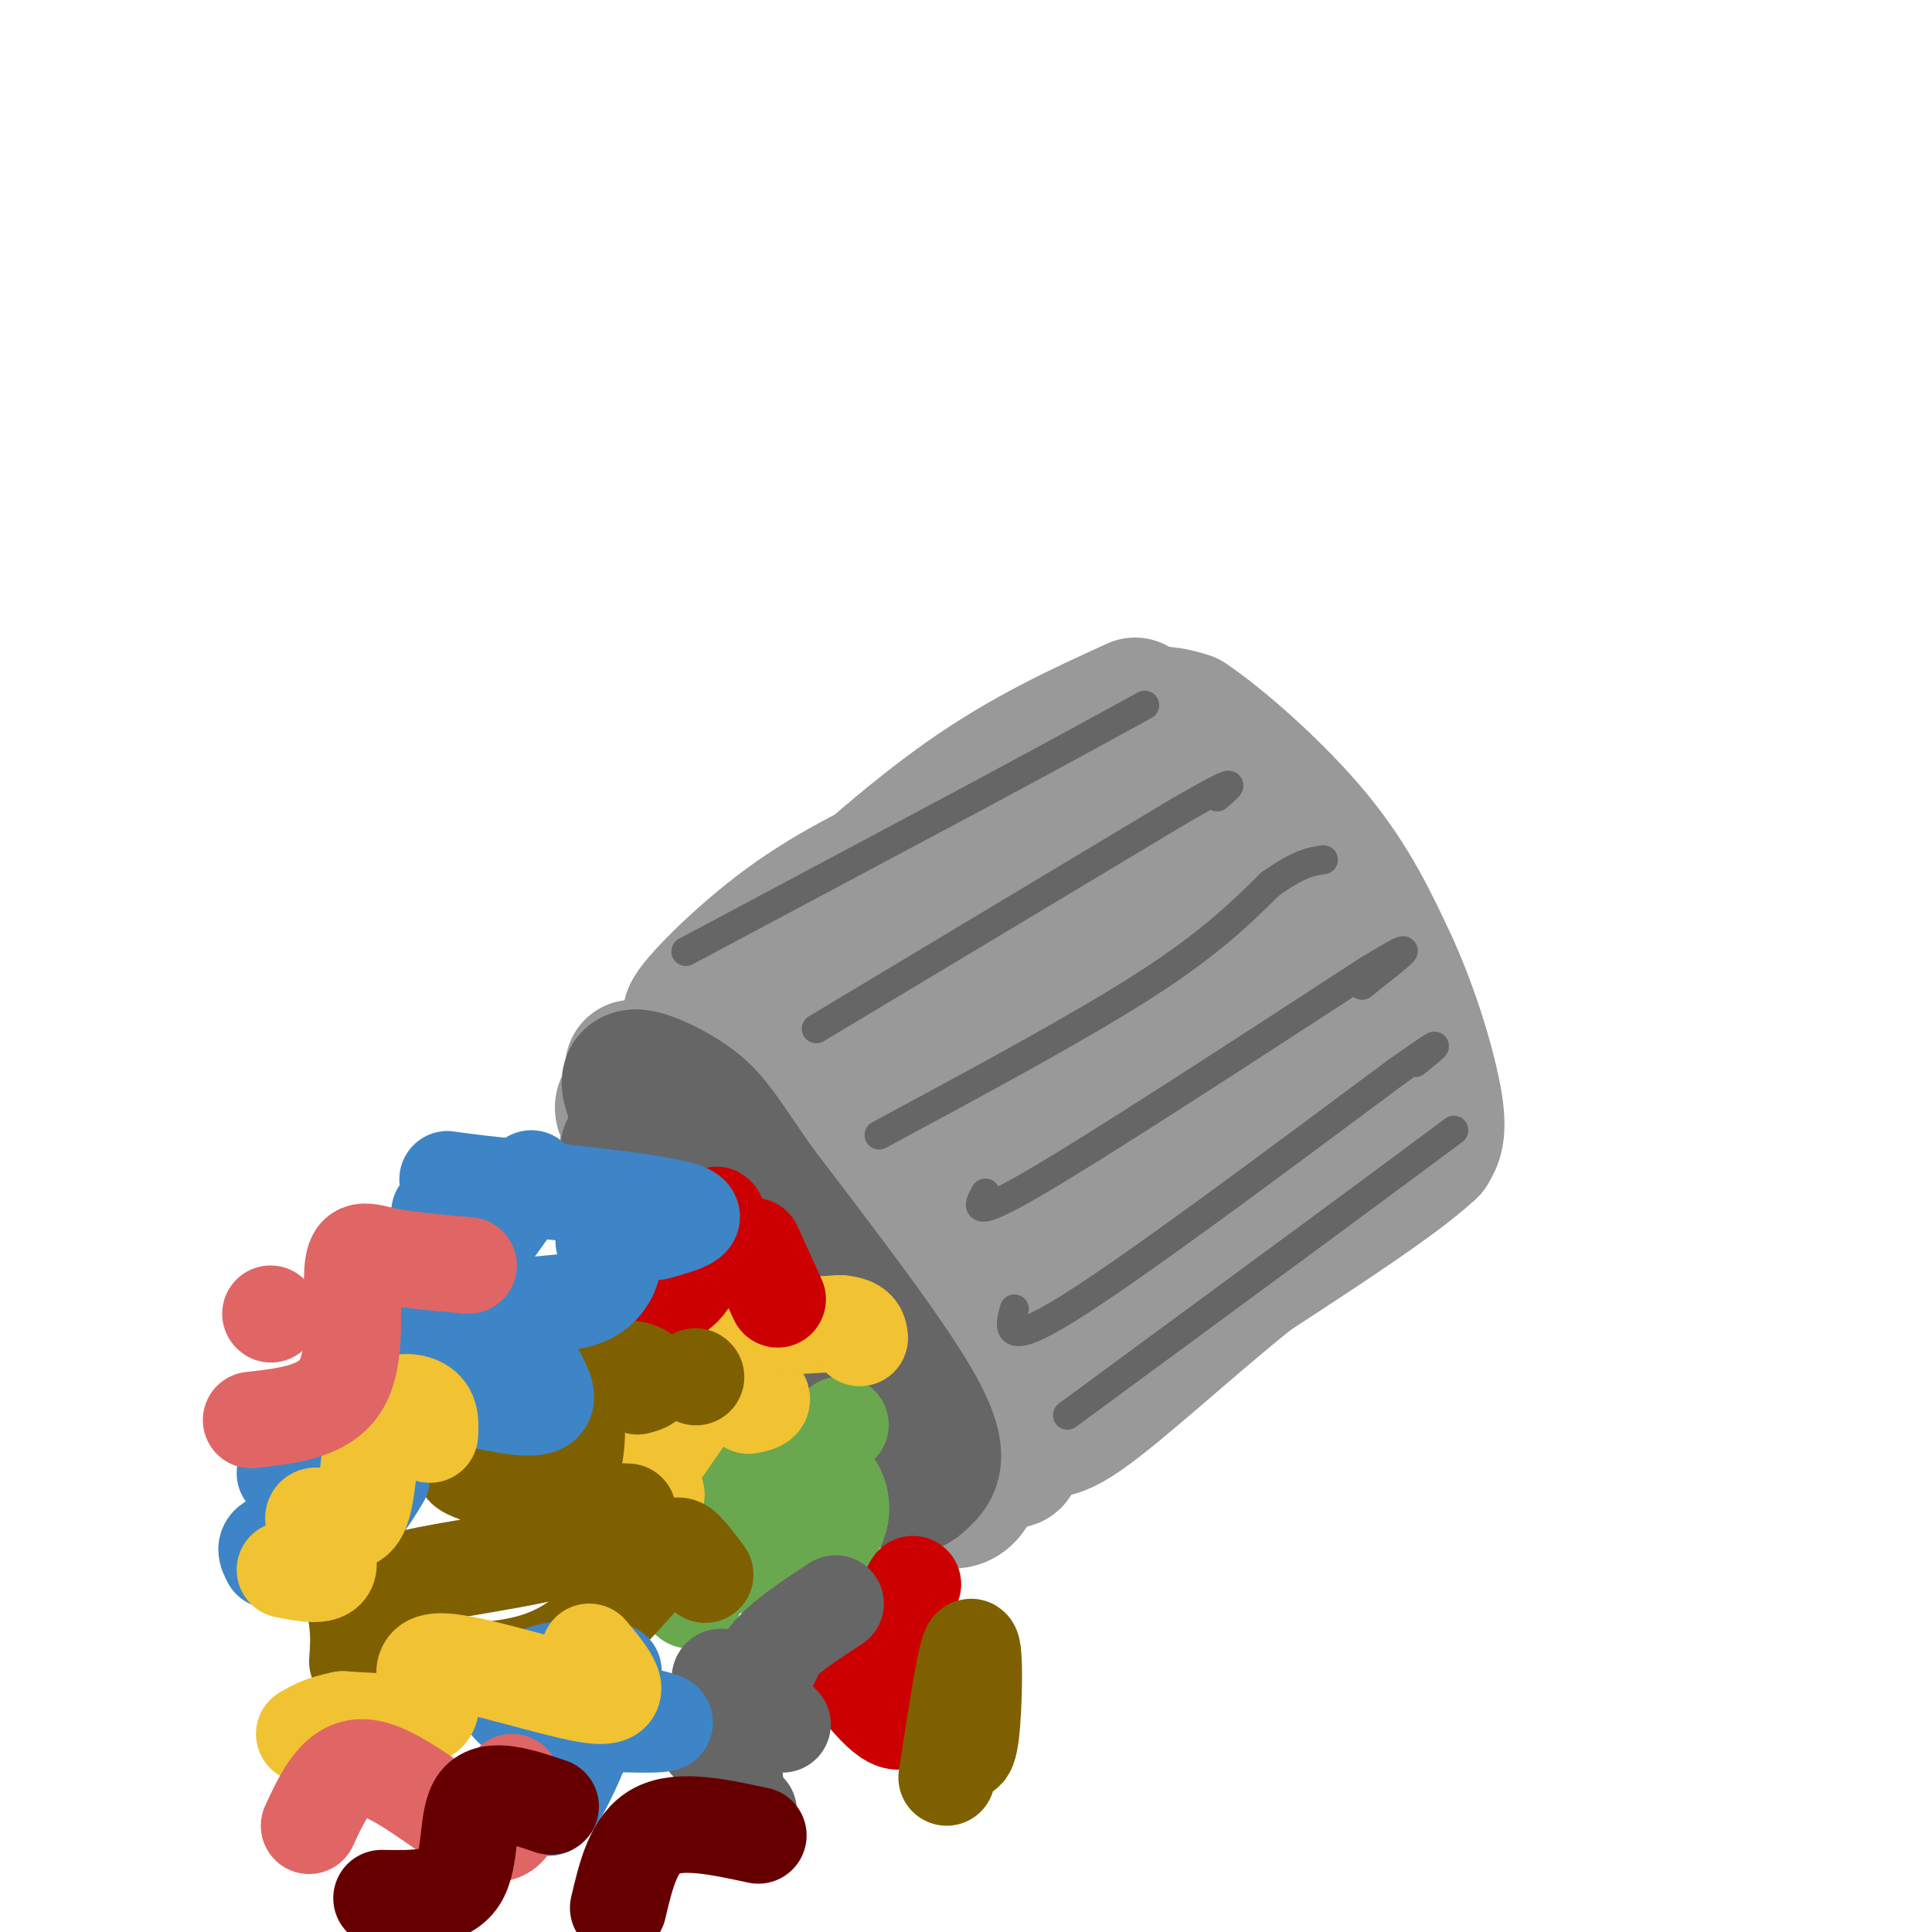 <svg viewBox='0 0 400 400' version='1.1' xmlns='http://www.w3.org/2000/svg' xmlns:xlink='http://www.w3.org/1999/xlink'><g fill='none' stroke='rgb(153,153,153)' stroke-width='28' stroke-linecap='round' stroke-linejoin='round'><path d='M235,182c0.000,0.000 -35.000,13.000 -35,13'/><path d='M200,195c-14.500,6.000 -33.250,14.500 -52,23'/><path d='M235,146c-11.333,5.167 -22.667,10.333 -35,19c-12.333,8.667 -25.667,20.833 -39,33'/><path d='M161,198c-10.929,8.750 -18.750,14.125 -18,12c0.750,-2.125 10.071,-11.750 20,-19c9.929,-7.250 20.464,-12.125 31,-17'/><path d='M194,174c9.488,-6.500 17.708,-14.250 25,-19c7.292,-4.750 13.655,-6.500 18,-7c4.345,-0.500 6.673,0.250 9,1'/><path d='M246,149c6.467,4.289 18.133,14.511 26,24c7.867,9.489 11.933,18.244 16,27'/><path d='M288,200c4.533,9.978 7.867,21.422 9,28c1.133,6.578 0.067,8.289 -1,10'/><path d='M296,238c-6.333,6.000 -21.667,16.000 -37,26'/><path d='M259,264c-13.089,10.489 -27.311,23.711 -35,29c-7.689,5.289 -8.844,2.644 -10,0'/><path d='M214,293c-11.022,3.333 -33.578,11.667 -47,7c-13.422,-4.667 -17.711,-22.333 -22,-40'/><path d='M145,260c-6.167,-10.667 -10.583,-17.333 -15,-24'/><path d='M130,236c1.942,2.741 14.298,21.592 27,34c12.702,12.408 25.749,18.372 32,21c6.251,2.628 5.707,1.921 11,-1c5.293,-2.921 16.425,-8.056 28,-15c11.575,-6.944 23.593,-15.698 31,-22c7.407,-6.302 10.204,-10.151 13,-14'/><path d='M272,239c7.548,-5.548 19.917,-12.417 4,-3c-15.917,9.417 -60.119,35.119 -67,36c-6.881,0.881 23.560,-23.060 54,-47'/><path d='M263,225c7.429,-8.911 -0.998,-7.687 -21,7c-20.002,14.687 -51.577,42.839 -47,36c4.577,-6.839 45.308,-48.668 59,-64c13.692,-15.332 0.346,-4.166 -13,7'/><path d='M241,211c-18.375,11.900 -57.812,38.148 -63,37c-5.188,-1.148 23.872,-29.694 38,-48c14.128,-18.306 13.322,-26.373 15,-29c1.678,-2.627 5.839,0.187 10,3'/><path d='M241,174c6.683,5.160 18.390,16.562 27,27c8.610,10.438 14.124,19.914 9,15c-5.124,-4.914 -20.884,-24.217 -32,-35c-11.116,-10.783 -17.588,-13.045 -21,-13c-3.412,0.045 -3.765,2.397 0,14c3.765,11.603 11.647,32.458 15,44c3.353,11.542 2.176,13.771 1,16'/><path d='M240,242c-9.582,-7.008 -34.038,-32.526 -45,-42c-10.962,-9.474 -8.430,-2.902 -2,13c6.430,15.902 16.759,41.134 15,47c-1.759,5.866 -15.605,-7.634 -26,-20c-10.395,-12.366 -17.337,-23.599 -21,-28c-3.663,-4.401 -4.047,-1.972 0,7c4.047,8.972 12.523,24.486 21,40'/><path d='M182,259c-2.861,-1.037 -20.513,-23.629 -29,-33c-8.487,-9.371 -7.807,-5.522 1,9c8.807,14.522 25.742,39.717 24,37c-1.742,-2.717 -22.161,-33.347 -30,-42c-7.839,-8.653 -3.097,4.671 0,12c3.097,7.329 4.548,8.665 6,10'/><path d='M154,252c4.333,5.500 12.167,14.250 20,23'/><path d='M131,221c7.833,19.750 15.667,39.500 21,50c5.333,10.500 8.167,11.750 11,13'/><path d='M163,284c6.853,6.920 18.486,17.721 26,23c7.514,5.279 10.907,5.037 13,-1c2.093,-6.037 2.884,-17.868 2,-26c-0.884,-8.132 -3.442,-12.566 -6,-17'/><path d='M198,263c-2.781,-5.408 -6.735,-10.429 -12,-15c-5.265,-4.571 -11.841,-8.692 -17,-12c-5.159,-3.308 -8.903,-5.802 -15,-7c-6.097,-1.198 -14.549,-1.099 -23,-1'/><path d='M131,228c-3.898,0.488 -2.144,2.208 3,10c5.144,7.792 13.678,21.656 23,33c9.322,11.344 19.433,20.170 25,25c5.567,4.830 6.591,5.666 10,6c3.409,0.334 9.205,0.167 15,0'/><path d='M207,302c2.956,0.311 2.844,1.089 3,-1c0.156,-2.089 0.578,-7.044 1,-12'/></g>
<g fill='none' stroke='rgb(102,102,102)' stroke-width='28' stroke-linecap='round' stroke-linejoin='round'><path d='M130,238c6.667,13.500 13.333,27.000 22,38c8.667,11.000 19.333,19.500 30,28'/><path d='M182,304c6.345,5.071 7.208,3.750 9,2c1.792,-1.750 4.512,-3.929 -1,-14c-5.512,-10.071 -19.256,-28.036 -33,-46'/><path d='M157,246c-7.345,-10.560 -9.208,-13.958 -13,-17c-3.792,-3.042 -9.512,-5.726 -12,-6c-2.488,-0.274 -1.744,1.863 -1,4'/></g>
<g fill='none' stroke='rgb(102,102,102)' stroke-width='6' stroke-linecap='round' stroke-linejoin='round'><path d='M142,197c0.000,0.000 60.000,-32.000 60,-32'/><path d='M202,165c15.833,-8.500 25.417,-13.750 35,-19'/><path d='M169,213c0.000,0.000 75.000,-45.000 75,-45'/><path d='M244,168c13.833,-8.000 10.917,-5.500 8,-3'/><path d='M182,235c20.750,-11.167 41.500,-22.333 55,-31c13.500,-8.667 19.750,-14.833 26,-21'/><path d='M263,183c6.167,-4.333 8.583,-4.667 11,-5'/><path d='M204,247c-1.583,2.833 -3.167,5.667 10,-2c13.167,-7.667 41.083,-25.833 69,-44'/><path d='M283,201c11.844,-7.244 6.956,-3.356 4,-1c-2.956,2.356 -3.978,3.178 -5,4'/><path d='M210,271c-1.083,4.083 -2.167,8.167 11,0c13.167,-8.167 40.583,-28.583 68,-49'/><path d='M289,222c12.000,-8.500 8.000,-5.250 4,-2'/><path d='M221,293c0.000,0.000 53.000,-39.000 53,-39'/><path d='M274,254c13.333,-9.833 20.167,-14.917 27,-20'/></g>
<g fill='none' stroke='rgb(106,168,79)' stroke-width='20' stroke-linecap='round' stroke-linejoin='round'><path d='M174,295c-9.222,6.533 -18.444,13.067 -17,17c1.444,3.933 13.556,5.267 15,6c1.444,0.733 -7.778,0.867 -17,1'/><path d='M155,319c0.477,0.770 10.168,2.194 15,0c4.832,-2.194 4.803,-8.008 3,-11c-1.803,-2.992 -5.380,-3.163 -9,-2c-3.620,1.163 -7.282,3.659 -9,8c-1.718,4.341 -1.491,10.526 -2,10c-0.509,-0.526 -1.755,-7.763 -3,-15'/><path d='M150,309c-1.315,-3.344 -3.101,-4.206 -4,1c-0.899,5.206 -0.911,16.478 -2,20c-1.089,3.522 -3.255,-0.706 -1,-3c2.255,-2.294 8.930,-2.656 12,-4c3.070,-1.344 2.535,-3.672 2,-6'/></g>
<g fill='none' stroke='rgb(241,194,50)' stroke-width='20' stroke-linecap='round' stroke-linejoin='round'><path d='M155,291c2.356,-0.467 4.711,-0.933 0,-4c-4.711,-3.067 -16.489,-8.733 -21,-6c-4.511,2.733 -1.756,13.867 1,25'/><path d='M135,306c0.619,4.440 1.667,3.042 0,4c-1.667,0.958 -6.048,4.274 -4,0c2.048,-4.274 10.524,-16.137 19,-28'/><path d='M156,275c0.000,0.000 18.000,-1.000 18,-1'/><path d='M174,274c3.667,0.333 3.833,1.667 4,3'/></g>
<g fill='none' stroke='rgb(204,0,0)' stroke-width='20' stroke-linecap='round' stroke-linejoin='round'><path d='M148,259c0.422,-4.467 0.844,-8.933 0,-7c-0.844,1.933 -2.956,10.267 -6,14c-3.044,3.733 -7.022,2.867 -11,2'/><path d='M131,268c-2.667,1.000 -3.833,2.500 -5,4'/><path d='M136,261c9.333,-0.500 18.667,-1.000 20,-1c1.333,0.000 -5.333,0.500 -12,1'/><path d='M156,258c0.000,0.000 5.000,11.000 5,11'/><path d='M189,328c-1.310,2.280 -2.619,4.560 -1,8c1.619,3.440 6.167,8.042 6,10c-0.167,1.958 -5.048,1.274 -7,2c-1.952,0.726 -0.976,2.863 0,5'/><path d='M187,353c0.143,1.405 0.500,2.417 0,3c-0.500,0.583 -1.857,0.738 -4,-1c-2.143,-1.738 -5.071,-5.369 -8,-9'/></g>
<g fill='none' stroke='rgb(102,102,102)' stroke-width='20' stroke-linecap='round' stroke-linejoin='round'><path d='M173,332c-7.609,4.979 -15.219,9.959 -16,15c-0.781,5.041 5.265,10.145 5,10c-0.265,-0.145 -6.841,-5.539 -10,-8c-3.159,-2.461 -2.903,-1.989 -3,-1c-0.097,0.989 -0.549,2.494 -1,4'/><path d='M148,352c-1.077,3.831 -3.268,11.408 0,8c3.268,-3.408 11.995,-17.802 13,-19c1.005,-1.198 -5.713,10.801 -8,19c-2.287,8.199 -0.144,12.600 2,17'/><path d='M155,377c0.333,2.500 0.167,0.250 0,-2'/></g>
<g fill='none' stroke='rgb(127,96,0)' stroke-width='20' stroke-linecap='round' stroke-linejoin='round'><path d='M144,285c0.000,0.000 0.100,0.100 0.1,0.1'/><path d='M132,287c1.490,-0.417 2.980,-0.834 2,-2c-0.980,-1.166 -4.429,-3.082 -11,0c-6.571,3.082 -16.265,11.161 -22,15c-5.735,3.839 -7.512,3.438 0,6c7.512,2.563 24.312,8.089 21,12c-3.312,3.911 -26.738,6.207 -38,9c-11.262,2.793 -10.361,6.084 -10,9c0.361,2.916 0.180,5.458 0,8'/><path d='M130,313c-8.625,-0.315 -17.250,-0.631 -19,-1c-1.750,-0.369 3.375,-0.792 6,-5c2.625,-4.208 2.750,-12.202 2,-14c-0.750,-1.798 -2.375,2.601 -4,7'/><path d='M198,361c1.156,1.756 2.311,3.511 3,-2c0.689,-5.511 0.911,-18.289 0,-18c-0.911,0.289 -2.956,13.644 -5,27'/><path d='M146,326c-1.399,-1.869 -2.798,-3.738 -4,-5c-1.202,-1.262 -2.208,-1.917 -6,2c-3.792,3.917 -10.369,12.405 -17,17c-6.631,4.595 -13.315,5.298 -20,6'/></g>
<g fill='none' stroke='rgb(61,133,198)' stroke-width='20' stroke-linecap='round' stroke-linejoin='round'><path d='M125,257c1.137,0.780 2.274,1.560 2,4c-0.274,2.440 -1.960,6.541 -7,8c-5.040,1.459 -13.434,0.278 -14,4c-0.566,3.722 6.695,12.349 7,16c0.305,3.651 -6.348,2.325 -13,1'/><path d='M136,255c5.661,-1.583 11.321,-3.167 3,-5c-8.321,-1.833 -30.625,-3.917 -40,-5c-9.375,-1.083 -5.821,-1.167 -5,0c0.821,1.167 -1.089,3.583 -3,6'/><path d='M110,244c0.000,0.000 -20.000,28.000 -20,28'/><path d='M127,346c-2.413,1.976 -4.826,3.952 -8,11c-3.174,7.048 -7.108,19.167 -5,17c2.108,-2.167 10.260,-18.622 9,-25c-1.260,-6.378 -11.931,-2.679 -16,0c-4.069,2.679 -1.534,4.340 1,6'/><path d='M108,355c6.289,1.467 21.511,2.133 27,2c5.489,-0.133 1.244,-1.067 -3,-2'/><path d='M79,306c-2.378,3.978 -4.756,7.956 -9,10c-4.244,2.044 -10.356,2.156 -13,3c-2.644,0.844 -1.822,2.422 -1,4'/><path d='M89,285c1.750,-1.833 3.500,-3.667 2,-4c-1.500,-0.333 -6.250,0.833 -12,4c-5.750,3.167 -12.500,8.333 -16,12c-3.500,3.667 -3.750,5.833 -4,8'/></g>
<g fill='none' stroke='rgb(241,194,50)' stroke-width='20' stroke-linecap='round' stroke-linejoin='round'><path d='M89,297c0.136,-2.391 0.272,-4.783 -2,-6c-2.272,-1.217 -6.951,-1.260 -9,4c-2.049,5.260 -1.467,15.822 -4,19c-2.533,3.178 -8.182,-1.029 -9,0c-0.818,1.029 3.195,7.294 3,10c-0.195,2.706 -4.597,1.853 -9,1'/><path d='M122,342c4.089,4.881 8.179,9.762 1,9c-7.179,-0.762 -25.625,-7.167 -32,-7c-6.375,0.167 -0.679,6.905 -2,10c-1.321,3.095 -9.661,2.548 -18,2'/><path d='M71,356c-4.333,0.833 -6.167,1.917 -8,3'/></g>
<g fill='none' stroke='rgb(224,102,102)' stroke-width='20' stroke-linecap='round' stroke-linejoin='round'><path d='M97,262c-6.339,-0.548 -12.679,-1.095 -17,-2c-4.321,-0.905 -6.625,-2.167 -7,3c-0.375,5.167 1.179,16.762 -2,23c-3.179,6.238 -11.089,7.119 -19,8'/><path d='M56,272c0.000,0.000 0.100,0.100 0.1,0.1'/><path d='M106,369c0.464,2.839 0.929,5.679 0,8c-0.929,2.321 -3.250,4.125 -9,1c-5.750,-3.125 -14.929,-11.179 -21,-12c-6.071,-0.821 -9.036,5.589 -12,12'/></g>
<g fill='none' stroke='rgb(102,0,0)' stroke-width='20' stroke-linecap='round' stroke-linejoin='round'><path d='M114,374c-6.244,-2.111 -12.489,-4.222 -15,-1c-2.511,3.222 -1.289,11.778 -4,16c-2.711,4.222 -9.356,4.111 -16,4'/><path d='M157,380c-8.083,-1.750 -16.167,-3.500 -21,-1c-4.833,2.500 -6.417,9.250 -8,16'/></g>
</svg>